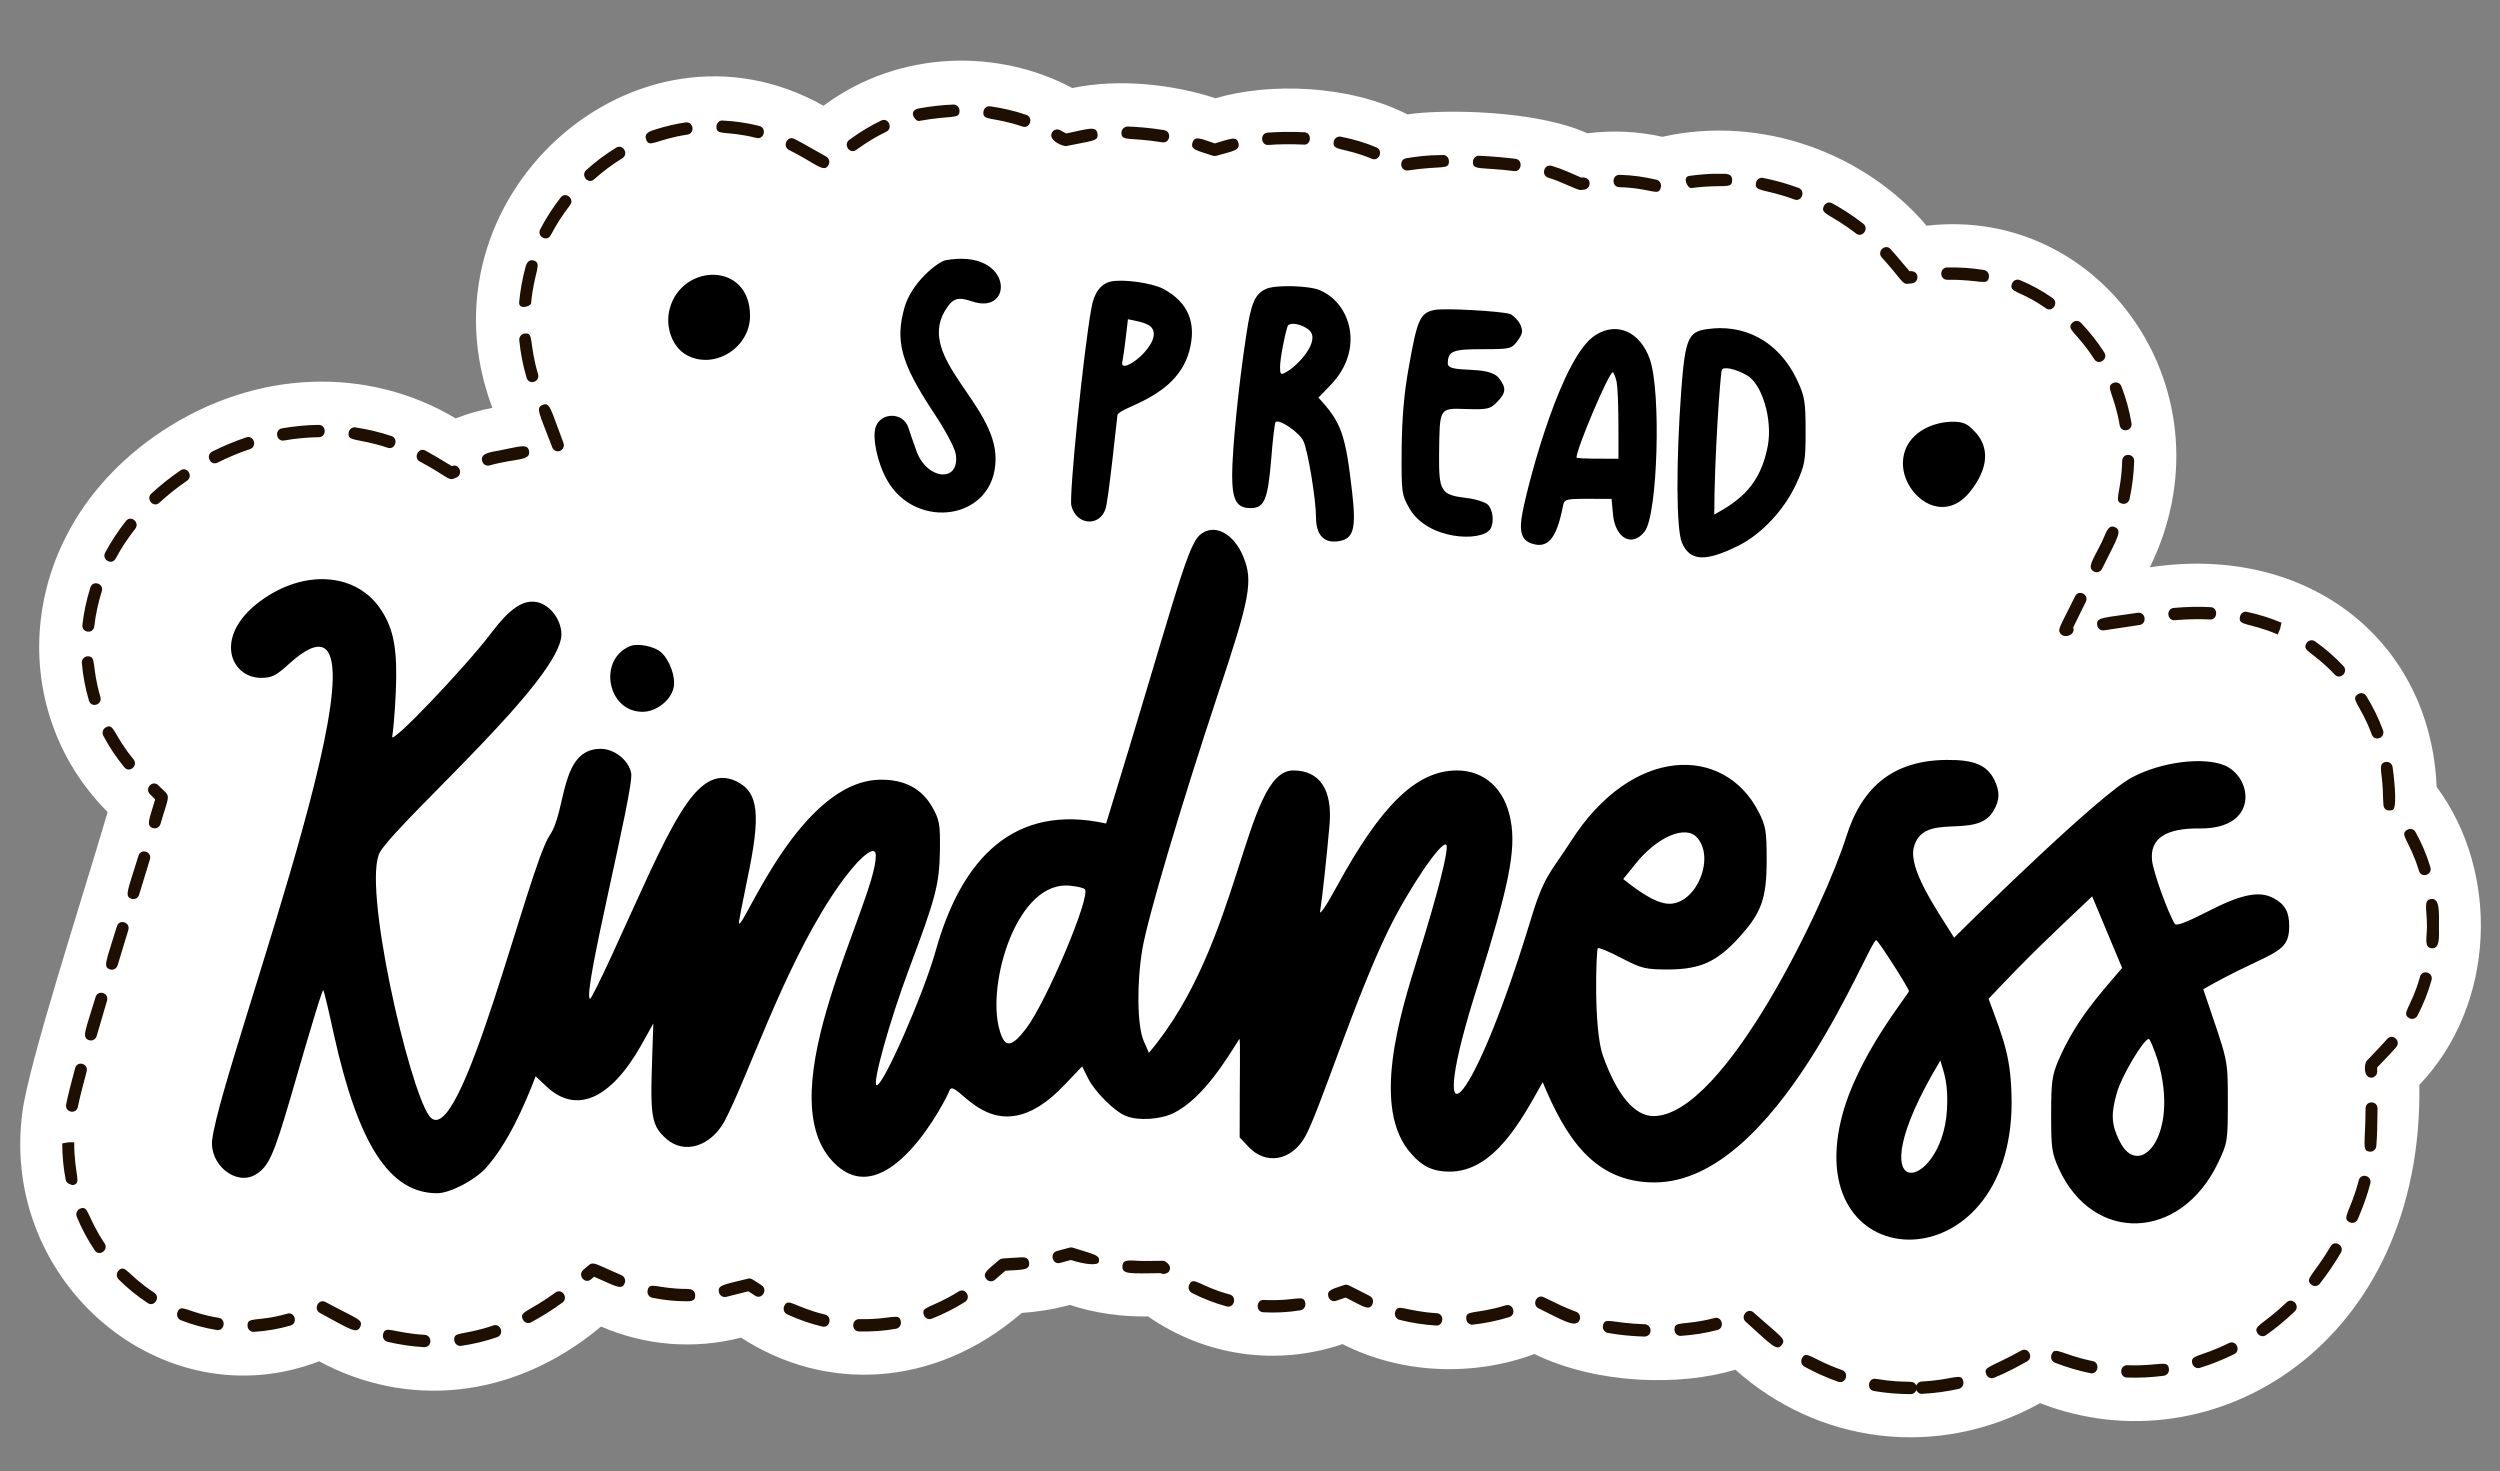 <?xml version="1.0" encoding="UTF-8" standalone="no"?><svg xmlns="http://www.w3.org/2000/svg" xmlns:xlink="http://www.w3.org/1999/xlink" fill="#000000" height="261.6" preserveAspectRatio="xMidYMid meet" version="1" viewBox="33.6 122.8 444.6 261.6" width="444.6" zoomAndPan="magnify"><rect x="33.6" y="122.8" width="444.6" height="261.6" fill="#808080" stroke="none"/><g id="change1_1"><path d="M466.927,262.737c-1.05-25.826-22.64-43.321-51.003-39.049,15.09-30.646-8.146-64.407-39.698-60.745-10.988-12.918-29.388-19.748-46.981-15.813-4.359-.975-8.87-1.189-13.343-.624-9.145-4.148-25.727-4.316-32.012-3.362-10.357-5.298-24.549-5.682-34.121-2.869-7.406-2.444-17.18-3.575-25.465-1.816-12.961-6.925-30.606-6.976-44.258,3.147-33.39-18.837-72.948,16.486-58.882,53.724-2.23,.422-4.407,1.048-6.53,1.878-15.514-9.277-35.499-8.859-52.414,2.401-25.803,17.25-28.002,49.058-9.477,67.606-4.884,16.615-14.041,44.683-15.174,53.456-3.991,30.276,25.01,54.911,52.784,44.222,15.469,8.353,34.393,6.983,50.134-6.177,7.858,3.391,16.521,4.114,24.9,1.968,14.81,9.66,34.297,9.126,49.922-4.393,2.604-.169,5.483-.594,8.544-1.421,4.617,1.512,9.23,2.101,13.921,2.054,10.275,7.136,23.03,8.851,34.579,4.912,10.563,5.371,23.247,5.797,34.125,1.769,11.256,5.461,26.013,5.717,35.735,2.783,14.568,13.042,35.76,16.164,54.208,5.949,30.835,12.02,68.174-10.629,67.432-56.599,13.681-14.341,14.343-37.857,3.072-53.002Z" fill="#ffffff"/></g><g id="change2_1"><path d="M373.405,370.732c-2.181,0-4.379-.187-6.536-.553-1.405-.239-1.026-2.42,.347-2.165,5.736,.976,6.678-.031,7.173,1.203,.14-.407,.507-.707,.951-.729,5.819-.301,7.069-1.682,7.422,.004,.124,.592-.241,1.175-.815,1.303-2.123,.476-4.311,.772-6.501,.883-.449,.069-.87-.259-1.038-.677-.147,.427-.54,.731-1.004,.731Zm-12.896-2.2c-2.059-.725-4.082-1.629-6.012-2.691-.518-.287-.715-.952-.438-1.486,.79-1.528,1.602,.157,7.138,2.097,1.325,.47,.66,2.536-.688,2.08Zm26.327-1.327c-.538-1.405,.588-1.1,6.239-4.228,1.24-.689,2.249,1.246,1.008,1.934-1.655,.916-3.43,1.924-5.866,2.911-.529,.222-1.162-.044-1.381-.617Zm25.023,.581c-1.371-.05-1.382-2.19,.07-2.195,5.806,.212,7.185-1.07,7.397,.647,.075,.6-.336,1.151-.92,1.228-2.252,.298-4.403,.39-6.547,.319Zm-6.515-.776c-2.127-.44-4.241-1.063-6.283-1.859-.543-.212-.831-.834-.637-1.398,.573-1.664,1.674-.066,7.338,1.104,1.381,.282,.961,2.445-.418,2.152Zm18.146-1.683c-.479-1.651,1.246-1.074,6.511-3.681,1.28-.621,2.188,1.354,.923,1.979-1.975,.98-4.03,1.799-6.109,2.44-.586,.173-1.162-.174-1.325-.738Zm-79.423-7.456c-1.063-.955,.337-2.616,1.397-1.657,4.934,4.414,5.827,4.67,5.018,5.756-.902,1.218-1.802,.028-6.414-4.099Zm-235.051,4.509c-2.208-.129-4.395-.45-6.5-.956-.573-.139-.929-.729-.796-1.319,.386-1.707,1.654-.254,7.416,.084,.588,.034,1.036,.553,1.003,1.158-.066,1.185-1.337,1.021-1.124,1.033Zm5.381-1.175c-.226-1.727,1.407-.793,6.933-2.686,1.337-.459,2.009,1.627,.672,2.084-2.135,.731-4.29,1.25-6.407,1.544-.529,.094-1.115-.307-1.198-.941Zm211.64-.705c-2.309-.073-4.436-.287-6.502-.654-.58-.103-.968-.671-.869-1.269,.275-1.638,1.423-.459,7.436-.272,.588,.019,1.05,.525,1.032,1.132-.035,1.17-1.329,1.063-1.097,1.063Zm109.072-.542c-.935-1.404,.821-1.409,5.135-5.542,1.026-.986,2.485,.615,1.45,1.608-1.6,1.533-3.317,2.952-5.104,4.217-.481,.342-1.146,.219-1.481-.283Zm-103.715-.602c-.124-1.798,1.605-.702,7.1-2.157,1.363-.369,1.895,1.767,.53,2.127-2.039,.54-4.102,.873-6.492,1.048-.561,.047-1.095-.395-1.138-1.018Zm-253.772-.729c-.102-1.801,1.634-.637,7.067-2.206,1.344-.402,1.941,1.721,.575,2.114-2.121,.613-4.313,.99-6.516,1.123-.529,.053-1.089-.39-1.126-1.031Zm108.744,.956c-1.361-.04-1.402-2.174,.06-2.195,5.728,.166,7.097-1.3,7.384,.459,.098,.598-.293,1.164-.873,1.265-2.19,.381-4.429,.532-6.572,.472Zm-95.866-3.284c-1.238-.667-.277-2.609,.989-1.945,5.656,3.059,6.73,3.083,6.187,4.374-.589,1.406-1.786,.485-7.176-2.429Zm-18.348,3.029c-2.166-.345-4.312-.93-6.381-1.739-.55-.217-.827-.849-.618-1.417,.618-1.681,1.762,.1,7.325,.986,1.393,.221,1.068,2.386-.326,2.17Zm107.675-.611c-2.134-.512-4.233-1.246-6.24-2.178-.536-.251-.774-.9-.532-1.454,.711-1.616,1.711,.166,7.254,1.492,1.372,.329,.89,2.466-.483,2.14Zm109.15-.184c-2.22-.139-4.406-.482-6.5-1.016-.571-.146-.919-.74-.778-1.329,.408-1.694,1.615-.214,7.408,.154,1.437,.089,1.235,2.325-.13,2.191Zm5.388-1.132c-.184-1.744,1.467-.77,7.013-2.463,1.353-.406,1.957,1.694,.605,2.105-2.096,.639-4.264,1.087-6.445,1.331-.591,.065-1.111-.374-1.174-.973Zm12.864-1.923c-1.275-.616-.367-2.603,.907-1.985,2.258,1.095,3.664,1.826,5.757,2.588,.554,.204,.845,.83,.648,1.402-.592,1.724-3.226-.023-7.312-2.005Zm-180.631,2.017c-.757-1.507,.982-1.312,5.781-4.83,1.148-.841,2.382,.946,1.235,1.788-1.786,1.31-3.664,2.491-5.581,3.514-.511,.274-1.16,.076-1.435-.472Zm71.32-.808c-.599-1.625,1.188-1.108,6.177-4.217,1.206-.751,2.308,1.128,1.101,1.878-1.916,1.194-3.903,2.195-5.905,2.978-.572,.217-1.171-.087-1.373-.639Zm60.343-.512c-1.425-.078-1.267-2.299,.112-2.191,5.73,.296,7.103-1.151,7.368,.594,.09,.598-.307,1.16-.888,1.254-2.262,.364-4.501,.461-6.592,.343Zm14.65-2.62l-1.711,.583c-.557,.197-1.161-.12-1.345-.697-.396-1.232,.771-1.419,2.802-2.112,.589-.191,.565-.064,4.515,1.936,.532,.257,.76,.911,.51,1.46-.58,1.27-1.605,.431-4.77-1.171Zm-21.167,1.576c-2.13-.577-4.208-1.383-6.175-2.395-.526-.27-.74-.93-.477-1.473,.78-1.604,1.689,.255,7.193,1.745,1.372,.372,.806,2.505-.541,2.122Zm-191.869-.592c-1.849-1.216-3.591-2.631-5.176-4.208-.423-.42-.435-1.115-.027-1.552,1.205-1.278,1.537,.75,6.347,3.908,1.188,.781,.046,2.628-1.145,1.852Zm95.918-.319c-2.072,0-4.162-.21-6.192-.626-.577-.118-.952-.695-.837-1.291,.331-1.709,1.633-.279,7.048-.279,1.358,0,1.411,.844,1.415,1.078,.01,.607-.021,1.117-1.434,1.117Zm5.666-1.612c-.285-1.311,.824-1.316,5.151-2.412,.563-.14,.706,.059,2.426,1.179,1.187,.773,.061,2.632-1.138,1.857l-1.215-.791-3.951,.999c-.594,.131-1.146-.255-1.272-.832Zm-22.206-2.751l-.567,.476c-1.094,.914-2.436-.793-1.342-1.707,1.977-1.653,.868-1.596,6.777,.952,.543,.234,.799,.877,.572,1.436-.529,1.303-1.548,.521-5.44-1.158Zm305.399,1.404c-1.276-1.058,.369-1.601,3.419-6.811,.728-1.243,2.552-.107,1.823,1.136-1.127,1.923-2.388,3.778-3.744,5.512-.371,.472-1.044,.544-1.498,.163Zm-235.637-.986c-.842-1.032,.282-1.676,2.277-3.402,.403-.347,.677-.259,3.414-.437,.706-.041,1.811-.252,1.912,.941,.116,1.361-1.122,1.207-4.224,1.409l-1.877,1.625c-.446,.388-1.12,.333-1.501-.135Zm31.006-1.055c-5.42,.053-6.921,.266-6.809-1.261,.102-1.418,1.41-.907,3.933-.907,3.752-.035,3.423-.099,3.789,.157,1.091,.754,.704,1.482,.558,1.707-.205,.315-.989,.636-1.471,.304Zm-15.97-2.343l-1.938,.523c-1.352,.377-1.912-1.75-.541-2.122,2.533-.685,2.448-.713,2.829-.59,3.738,1.222,4.938,1.269,4.607,2.558-.154,.604-2.284,.505-4.957-.369Zm-173.616-1.726c-1.249-1.865-2.318-3.868-3.179-5.951-.23-.56,.021-1.203,.563-1.441,1.595-.696,1.136,1.319,4.37,6.144,.799,1.196-.953,2.442-1.754,1.248Zm401.055-4.97c-1.575-.73,.145-1.873,1.586-7.463,.365-1.412,2.419-.833,2.058,.566-.516,2-1.248,4.076-2.237,6.346-.246,.565-.887,.795-1.408,.551Zm-406.189-7.478c-.422-2.155-.636-4.361-.636-6.556,1.279-.244,.79-.206,2.131-.195-.001,5.956,1.434,7.262-.24,7.611-.071,.015-1.136-.257-1.255-.86Zm409.758-5.092c-1.478-.119-.797-1.28-.77-7.675,.006-1.457,2.136-1.439,2.13,.009-.012,2.864-.076,4.856-.214,6.659-.045,.585-.536,1.053-1.146,1.008Zm-409.695-8.415c.311-1.537,.817-3.582,1.593-6.434,.382-1.406,2.43-.802,2.051,.592-.753,2.766-1.263,4.824-1.559,6.288-.288,1.429-2.373,.971-2.085-.446Zm409.152-7.759c2.418-2.535,2.875-2.989,3.621-3.865,.928-1.093,2.533,.355,1.602,1.445-.814,.958-1.409,1.553-3.391,3.632l.011,.688c.01,.607-.459,1.106-1.047,1.117-1.409,.026-1.311-2.476-.796-3.016Zm-405.055-3.642c-1.449-.446-.596-1.846,1.133-7.673,.414-1.388,2.448-.745,2.037,.643-.704,2.369-1.315,4.453-1.845,6.29-.163,.562-.736,.914-1.325,.74Zm412.612-3.928c-1.535-.86,.319-1.739,1.9-7.356,.392-1.396,2.438-.783,2.046,.613-.622,2.206-1.464,4.326-2.501,6.301-.28,.533-.927,.73-1.444,.442Zm-408.894-8.661c-1.342-.43-.689-1.415,1.205-7.658,.421-1.387,2.456-.73,2.032,.656l-1.904,6.279c-.177,.586-.785,.902-1.333,.723Zm412.886-3.763c-1.426-.125-.857-1.802-.857-3.91,0-3.14-.691-4.699,.766-4.854,1.58-.194,1.365,2.525,1.365,4.854,0,1.66,.253,4.017-1.273,3.91Zm-409.065-8.799c-1.341-.435-.683-1.415,1.224-7.654,.417-1.396,2.452-.732,2.033,.652l-1.921,6.286c-.174,.569-.763,.901-1.337,.716Zm406.784-4.982c-1.693-5.57-3.582-6.405-2.065-7.304,.509-.302,1.161-.12,1.454,.405,1.088,1.951,1.977,4.052,2.643,6.243,.421,1.386-1.612,2.043-2.032,.656Zm-402.978-7.592c-1.305-.408-.644-1.595,.388-5.105l-.936-.937c-1.01-1.012,.476-2.587,1.484-1.574,2.311,2.313,2.11,1.037,.392,6.882-.172,.587-.77,.907-1.328,.733Zm396.912-3.471c-.322-.44-.25-.508-.37-3.45-.131-3.178-.897-4.61,.53-4.847,.578-.094,1.127,.313,1.221,.911,.141,.908,.904,6.931,.091,7.568-.2,.157-1.116,.3-1.472-.182Zm-402.006-7.345c-1.428-1.734-2.685-3.619-3.737-5.6-.282-.532-.093-1.198,.423-1.49,1.524-.867,1.281,1.228,4.938,5.671,.912,1.106-.716,2.529-1.625,1.419Zm399.685-5.825c-2.012-5.431-3.908-6.229-2.445-7.191,.497-.324,1.155-.174,1.471,.337,1.183,1.912,2.181,3.955,2.964,6.069,.503,1.356-1.487,2.14-1.99,.785Zm-405.982-6.042c-.642-2.174-1.066-4.419-1.26-6.674-.052-.602,.381-1.136,.967-1.19,1.756-.077,.666,1.588,2.331,7.225,.412,1.389-1.627,2.028-2.038,.639Zm399.394-4.62c-3.924-4.188-5.964-4.149-4.987-5.626,.332-.5,.994-.626,1.481-.287,1.813,1.278,3.509,2.755,5.039,4.386,.978,1.046-.553,2.571-1.532,1.526Zm-48.792-7.298c-.54-.776-.15-1.005,2.618-6.627,.635-1.289,2.539-.304,1.899,.995l-2.24,4.547c.489,1.357-1.608,2.045-2.277,1.085Zm38.663,.165c-5.259-2.229-7.078-1.447-6.726-3.171,.121-.592,.683-.982,1.261-.849,2.132,.461,4.191,1.106,6.122,1.921l-.241,1.087-.415,1.012Zm-390.427-1.722c.259-2.245,.736-4.476,1.42-6.631,.436-1.382,2.462-.7,2.025,.682-.64,2.017-1.087,4.108-1.329,6.207-.167,1.452-2.281,1.177-2.116-.257Zm358.312,.06c-.204-1.433,.943-1.252,7.223-2.197,1.42-.18,1.682,1.966,.308,2.174l-6.323,.952c-.636,.079-1.129-.367-1.208-.928Zm13.62-3.061c2.187-.195,4.403-.247,6.527-.139,1.482,.07,1.221,2.369-.1,2.191-2.031-.096-4.151-.049-6.244,.135-1.429,.098-1.566-2.065-.183-2.187Zm-14.191-6.466c-1.32-.69-.17-2.082,1.38-5.229,.721-1.465,1.071-3.25,2.349-2.665,1.4,.617,.397,1.938-2.298,7.411-.262,.532-.895,.758-1.432,.482Zm-353.687-3.379c1.045-1.942,2.284-3.829,3.684-5.606,.893-1.124,2.541,.256,1.654,1.385-1.321,1.677-2.491,3.456-3.475,5.285-.682,1.271-2.547,.206-1.863-1.063Zm8.21-10.488c1.592-1.471,3.33-2.858,5.168-4.123,1.172-.806,2.355,1.02,1.184,1.827-1.754,1.207-3.413,2.53-4.931,3.93-1.047,.971-2.472-.667-1.421-1.634Zm350.526,1.801c-1.685-.39-.191-1.743-.033-7.624,.04-1.453,2.168-1.393,2.129,.06-.06,2.247-.337,4.511-.823,6.736-.132,.602-.719,.964-1.273,.828Zm-302.762-7.495c-1.251-.667-.273-2.618,.979-1.951,1.097,.585,1.478,.833,4.698,2.757,1.342-.567,2.089,1.533,.775,2.045l-.494,.193c-.921,.355-1.332-.579-5.958-3.044Zm11.068-.086c-.365-1.388,1.361-1.567,3.158-1.91,3.506-.664,4.927-1.291,5.181,.137,.321,1.794-2.361,1.244-7.033,2.545-.581,.16-1.155-.197-1.307-.772Zm-48.003-1.696c1.963-.986,4.001-1.837,6.057-2.526,1.34-.45,1.997,1.637,.658,2.088-1.962,.658-3.907,1.469-5.782,2.41-1.268,.633-2.199-1.336-.933-1.972Zm60.47-.74c-2.3-6.09-3.034-7.032-1.712-7.559,1.309-.527,1.395,.666,3.697,6.762,.214,.566-.058,1.203-.606,1.421-.536,.217-1.162-.051-1.379-.624Zm-29.266,.064c-5.548-1.83-7.191-.991-6.945-2.697,.086-.6,.635-1.018,1.21-.924,2.164,.33,4.313,.847,6.386,1.533,1.342,.442,.688,2.539-.651,2.088Zm-18.796-3.456c2.164-.375,4.358-.583,6.52-.613,1.427,.011,1.42,2.175,.029,2.195-2.054,.028-4.138,.225-6.195,.583-1.384,.248-1.748-1.923-.355-2.165Zm326.81-.555c-.974-5.724-2.688-6.874-1.081-7.536,.55-.214,1.166,.054,1.383,.615,.811,2.103,1.416,4.303,1.796,6.543,.243,1.426-1.854,1.815-2.098,.377Zm-283.319-8.441c-.641-2.174-1.077-4.412-1.298-6.655-.059-.605,.367-1.143,.953-1.203,1.726-.228,.708,1.542,2.383,7.219,.408,1.39-1.628,2.029-2.039,.639Zm278.793-3.302c-3.118-4.879-5.101-5.241-3.881-6.487,.419-.427,1.093-.42,1.507,.009,1.553,1.619,2.95,3.392,4.153,5.27,.775,1.213-1.002,2.42-1.779,1.209Zm-8.603-9.049c-4.632-3.275-6.658-2.716-6.014-4.399,.216-.562,.836-.847,1.382-.617,2.037,.83,4.001,1.908,5.837,3.207,1.162,.822-.045,2.634-1.205,1.809Zm-271.506-1.096c.197-2.131,.587-4.269,1.161-6.357,.327-1.182,1.055-1.154,1.406-1.048,1.626,.488,.076,1.935-.447,7.611-.051,.551-2.255,1.247-2.121-.206Zm242.339-7.926c-.961-1.061,.588-2.555,1.556-1.501,.583,.646,.8,.914,3.362,3.928,1.794-.217,1.805,2.002,.466,2.155l-.783,.09c-.996,.108-1.13-.866-4.601-4.672Zm11.672,3.958c-1.442,.016-1.47-2.13-.093-2.195,2.21-.03,4.253,.064,6.582,.452,.581,.096,.975,.66,.881,1.258-.263,1.673-1.461,.394-7.371,.485Zm-250.264-8.983c1.019-1.968,2.241-3.87,3.633-5.656,.882-1.133,2.542,.243,1.661,1.376-1.308,1.679-2.457,3.467-3.414,5.313-.663,1.282-2.543,.248-1.879-1.033Zm233.989,.744c-4.6-3.593-6.477-3.386-5.683-4.925,.276-.536,.922-.74,1.441-.452,1.978,1.087,3.839,2.309,5.528,3.627,1.123,.878-.163,2.626-1.287,1.749Zm-10.938-6.042c-5.466-2.018-7.154-1.287-6.845-2.967,.11-.596,.665-.99,1.244-.875,2.125,.414,4.251,1.012,6.319,1.775,1.319,.486,.619,2.548-.719,2.067Zm-31.15-2.193c-1.386-.04-1.38-2.206,.056-2.195,2.493,.068,4.383,.38,6.526,.86,.575,.129,.94,.712,.814,1.306-.385,1.823-1.496,.19-7.397,.03Zm-12.618-1.683c-1.35-.393-.788-2.497,.578-2.114,1.811,.529,3.489,1.306,5.233,2.086,2-.251,1.873,1.984,.589,2.14l-.627,.075c-.619,.065-3.511-1.532-5.773-2.187Zm25.113-.332c1.86-.244,3.774-.418,5.492-.367,.846,0,2.113-.131,2.083,1.138-.04,1.709-1.354,.621-7.304,1.406-.565,.079-1.677-1.992-.27-2.178Zm-196.211-1.033c1.667-1.499,3.458-2.839,5.321-3.979,1.208-.749,2.301,1.147,1.088,1.887-1.753,1.074-3.438,2.335-5.009,3.748-1.07,.955-2.459-.704-1.4-1.655Zm164.984,.18c-6.027-.753-7.377-.073-7.304-1.674,.028-.605,.547-1.087,1.114-1.044,2.304,.111,4.473,.294,6.447,.54,1.415,.177,1.118,2.381-.257,2.178Zm-19.144-2.281c1.995-.302,3.367-.541,6.505-.57,.568-.06,1.07,.48,1.075,1.087,.015,1.626-1.189,.736-7.27,1.657-1.429,.175-1.678-1.962-.31-2.174Zm-109.768-1.46c-1.271-.627-.349-2.61,.92-1.981,1.076,.531,1.373,.718,5.679,3.145,.516,.292,.706,.958,.423,1.49-.825,1.555-2.345-.345-7.022-2.654Zm103.631,1.556c-5.067-2.126-7.102-1.287-6.77-3.061,.112-.594,.672-.975,1.247-.87,2.276,.452,4.405,1.091,6.327,1.899,1.309,.551,.494,2.582-.804,2.032Zm-28.264-.538c-3.014-.993-3.989-1.094-3.628-2.326,.391-1.34,1.627-.637,3.971,.133,2.921-.857,3.88-1.352,4.201-.049,.328,1.334-1.035,1.41-3.926,2.251-.096,.028-.42,.056-.617-.009Zm-64.659-2.83c1.898-1.387,3.807-2.541,5.674-3.428,1.279-.611,2.171,1.383,.892,1.994-1.748,.832-3.543,1.917-5.334,3.227-1.158,.835-2.378-.952-1.233-1.792Zm36.025-1.258c.271-.536,.914-.753,1.436-.467l1.116,.596c4.074-.864,5.358-1.379,5.565,.054,.196,1.365-.89,1.195-5.505,2.174-.583,.14-3.299-.991-2.612-2.356Zm38.368-.021c2.069-.154,4.37-.174,6.515-.064,1.494,.071,1.204,2.39-.102,2.191-2.06-.099-4.267-.09-6.256,.064-1.4,.113-1.566-2.083-.157-2.191Zm-110.538,1.186c-.41-1.205,.912-1.5,1.72-1.767,1.833-.582,3.604-.984,5.332-1.241,1.451-.15,1.656,1.97,.305,2.174-5.649,.841-6.787,2.505-7.357,.834Zm91.802,.536c-5.929-.964-7.311-.091-7.259-1.745,.019-.605,.518-1.042,1.098-1.063,1.461,.049,3.774,.197,6.493,.639,1.384,.225,1.07,2.384-.332,2.17Zm-72.165-.774c-5.467-1.393-7.202-.274-7.123-2.054,.028-.605,.544-1.119,1.113-1.044,2.223,.105,4.417,.431,6.522,.967,1.365,.348,.862,2.474-.512,2.131Zm47.305-2.03c-5.442-1.851-7.171-.904-6.942-2.661,.079-.6,.619-1.04,1.198-.939,2.202,.307,4.36,.817,6.412,1.516,1.345,.459,.659,2.547-.669,2.084Zm-18.408-3.227c2.059-.377,4.113-.609,6.107-.686,.593-.015,1.082,.452,1.104,1.057,.06,1.647-1.296,.773-7.223,1.861-.612,.104-2.077-1.848,.012-2.232Z" fill="#1e0f00"/></g><g id="change3_1"><path d="M206.447,176.392c-2.609-.878-3.462-.549-4.846,1.756-4.879,8.422,9.053,16.478,9.053,26.235,0,10.966-14.246,12.904-19.331,3.732-1.704-3.019-2.663-7.629-1.97-9.44,.959-2.58,4.793-2.58,5.751,.055,.266,.878,.905,2.689,1.438,4.171,1.811,5.269,7.828,5.873,7.03,.659-.16-1.098-1.917-4.391-4.101-7.629-5.645-8.617-6.71-12.459-5.006-18.496,1.288-4.426,5.855-8.012,7.243-8.342,12.106-2.228,12.351,9.941,4.74,7.3Zm-53.733,1.262c-.905,3.293,.479,6.97,3.089,8.342,4.899,2.58,11.183-1.372,11.183-7.025,0-9.666-12.095-9.357-14.272-1.317Zm87.71-3.513c4.527,2.415,6.071,6.147,4.633,11.251-2.351,8.192-12.134,9.665-12.728,11.196-.023,.031-1.624,15.436-2.13,16.74-1.118,3.238-5.219,2.854-6.071-.604-.426-1.811,2.13-27.223,3.568-35.126,.426-2.634,1.651-4.336,3.408-4.72,2.183-.494,7.243,.22,9.319,1.262Zm-6.231,5.434c-.146,1.245-.695,6.131-.959,7.354-.988,3.396,7.909-3.442,4.953-6.092-.929-.718-2.702-.996-3.994-1.262Zm34.136-5.159c5.456,2.276,8.047,10.532,1.864,16.904l-2.13,2.195c4.15,4.448,4.839,6.631,6.018,16.959,.746,6.641,.213,8.342-2.822,8.617-2.343,.22-3.621-1.317-3.621-4.281,0-3.128-1.438-11.91-2.237-13.556-.692-1.537-4.314-4.007-4.953-3.403-.16,.22-.533,3.293-.799,6.861-.586,6.97-1.225,8.452-3.621,8.452-2.503,0-3.302-1.372-3.302-5.873,0-4.446,1.118-15.862,2.503-24.863,.852-5.763,1.544-7.409,3.621-8.287,1.704-.713,7.615-.549,9.479,.274Zm-5.751,6.421c-.533,1.647-1.331,5.763-1.331,7.245,0,1.317,.107,1.427,1.012,.933,2.142-1.137,6.13-5.483,4.26-7.409-1.172-1.153-3.621-1.647-3.941-.768Zm26.095-2.909c-2.556,.549-3.035,1.647-4.58,10.428-.799,4.446-1.172,8.836-1.225,14.38-.053,7.739,0,8.013,1.385,10.483,3.287,5.682,12.886,5.985,14.379,3.677,.746-1.207,.479-3.513-.479-4.391-.533-.439-2.237-.988-3.834-1.153-4.473-.549-4.846-1.153-4.793-7.739,.107-8.397-.053-8.233,4.899-8.068,3.728,.11,4.207,0,5.432-1.262,1.598-1.647,1.651-2.525,.32-4.226-1.913-2.464-9.106-.66-9.106-2.634,.053-2.195,.852-2.525,6.177-2.525,4.953,0,5.166-.055,6.231-1.482,.905-1.262,1.012-1.701,.479-2.909-.373-.768-1.172-1.592-1.811-1.866-1.385-.494-11.822-1.098-13.473-.713Zm64.65,12.733c1.225,2.634,1.385,3.732,1.385,8.781,0,5.324-.107,6.037-1.704,9.495-2.13,4.61-6.284,9.001-10.385,10.977-5.805,2.854-8.467,2.689-9.905-.604-1.012-2.36-1.065-14.27-.107-27.277,.692-8.946,1.225-10.263,4.58-10.702,6.137-.918,12.625,1.692,16.136,9.33Zm-13.527-2.031c-.26,.758-1.331,15.821-1.331,25.686,4.667-2.566,8.236-5.318,9.532-12.294,.852-4.72-1.065-11.032-3.781-12.514-2.077-1.153-4.207-1.592-4.42-.878Zm-12.781-1.921c2.024,5.818,1.385,27.552-.905,30.57-2.183,2.909-5.219,1.317-5.645-2.909l-.266-2.854c-8.693,0-8.317-.204-8.68,1.482-1.118,5.598-2.663,7.409-5.485,6.476-1.864-.604-2.343-2.14-1.651-5.653,1.254-6.318,7.074-27.86,12.994-31.449,3.834-2.415,7.935-.549,9.639,4.336Zm-6.604,2.305c-.692,0-6.444,13.556-6.444,15.148,0,.264,5.747,.22,7.456,.22,0-2.374,.081-11.328-.32-13.666-.213-.933-.533-1.701-.692-1.701Zm51.603,16.191c0,5.614,7.005,11.289,11.982,4.994,3.248-4.116,3.515-7.903,.692-10.757-1.278-1.372-2.024-1.647-4.047-1.647-4.42,.175-8.627,2.801-8.627,7.409Zm-117.319,16.575c1.811,4.336,1.225,7.354-4.633,24.863-6.604,19.978-12.408,39.517-13.314,45.005-1.012,6.037-.905,13.501,.213,16.191l.959,2.195c16.582-19.53,16.877-50.219,25.668-50.219,4.74,0,7.03,3.458,6.444,9.824-.479,5.434-1.331,13.282-1.651,15.148-.213,.988,.959-.659,2.982-4.391,7.935-14.544,14.166-20.527,21.302-20.582,4.953,0,8.574,3.293,9.586,8.836,1.012,5.324-.32,11.745-5.858,29.418-9.53,29.866-1.535,23.995,9.106-10.648,2.687-9.053,3.55-8.946,7.456-14.983,10.893-17.095,27.249-17.208,33.39-5.269,1.278,2.525,1.438,3.348,1.438,8.562,0,6.861-.905,9.385-4.899,13.776-3.941,4.336-6.87,5.653-12.461,5.708-4.26,0-4.846-.165-8.467-2.031-2.183-1.153-4.047-1.921-4.207-1.756-.272,.28-.792,14.241,.905,19.1,2.503,7.025,5.645,10.757,9,10.757,12.643,0,30.643-37.971,34.296-49.725,2.859-9.05,8.552-13.524,17.787-13.611,4.899-.055,7.189,.878,8.521,3.513,1.012,2.086,1.012,3.567-.107,5.488-3.051,5.431-12.588-.082-14.219,6.641-.863,3.826,3.857,10.67,7.189,15.971,4.598-4.576,25.989-25.554,31.686-28.54,5.219-2.744,12.674-3.677,16.456-2.086,4.989,2.178,6.048,11.196-4.26,11.196-6.284-.11-9.106,1.811-8.68,5.708,.213,2.031,2.822,9.33,4.047,11.251,.266,.439,1.97-.22,5.751-2.14,6.071-3.128,9.266-3.787,11.822-2.415,2.024,1.098,2.769,2.415,2.769,4.994,0,5.265-3.372,4.354-15.284,11.196,4.436,13.158,4.367,11.918,4.367,20.088,0,6.97-.053,7.245-1.757,10.812-6.604,13.831-22.154,14.435-28.278,1.043-1.278-2.799-1.385-3.677-1.385-9.66,0-5.763,.16-6.97,1.278-9.605,3.108-7.118,6.954-11.339,11.343-16.465l-5.325-12.733c-7.308,6.91-11.096,10.431-18.426,18.222,2.868,7.717,4.032,10.533,4.101,18.386,0,32.507-37.246,31.646-30.302,3.019,2.707-11.161,12.035-22.23,12.035-22.777,0-.494-5.485-9.056-5.805-9.056-1.356,0-17.45,43.084-39.461,43.084-10.845,0-15.852-8.19-19.864-17.837-3.778,6.768-8.627,15.916-16.562,15.916-2.876,0-4.793-.878-6.763-3.128-7.286-7.978-2.07-24.848,1.172-35.181,3.515-11.196,5.538-19.209,5.006-19.813-.852-.823-6.817,8.013-10.331,15.258-5.812,11.857-12.355,32.429-14.751,36.608-2.396,4.336-7.03,5.159-10.118,1.811l-1.544-1.647c0-12.182,.16-17.508-.053-17.508-1.97,3.106-6.329,10.525-11.663,13.172-2.343,1.153-6.231,1.427-8.467,.549-2.024-.768-5.592-4.336-6.763-6.696l-1.065-2.14-3.035,3.183c-12.958,13.812-19.525-2.146-20.609,1.207-.237,.895-11.2,22.834-20.769,12.459-11.572-12.394,7.722-46.083,7.722-54.335,0-2.525-3.888,1.098-8.041,7.519-8.681,13.361-14.734,31.855-18.905,39.791-2.503,4.446-7.083,5.818-10.225,3.128-3.271-2.82-2.931-4.612-2.396-20.582l-2.237,4.007c-5.432,9.495-11.45,12.129-16.722,7.245l-1.97-1.866c-2.058,5.39-5.056,12.124-8.893,16.355-2.024,2.195-6.39,4.446-8.627,4.446-8.414,0-14.006-8.562-18.373-28.265-.905-4.226-1.757-7.739-1.864-7.848-.16-.165-1.811,5.159-5.911,19.374-2.982,10.154-3.834,12.02-6.177,13.447-3.515,2.031-8.254-1.866-7.669-6.312,1.814-14.025,36.552-105.296,13.633-84.522-2.29,2.086-3.035,2.47-4.953,2.47-5.633,0-8.783-7.9,.746-14.27,7.669-5.104,16.456-4.171,20.609,2.195,2.29,3.458,2.929,7.245,2.609,14.544-.16,3.622-.479,7.19-.639,7.958-.426,1.756,12.834-12.129,17.467-18.222,3.462-4.61,5.858-6.202,8.361-5.653,2.29,.494,4.26,3.183,4.26,5.708,0,7.894-28.198,32.423-32.219,38.638-3.354,5.472,5.084,42.104,8.734,47.036,5.511,7.174,17.526-44.183,21.408-49.945,3.021-4.358,1.748-15.368,9.053-15.368,2.45,0,5.006,2.031,5.432,4.336,.574,2.811-8.943,40.12-7.296,40.12,.16,0,1.864-3.403,3.781-7.574,10.401-22.641,14.77-34.581,22.207-31.119,3.994,1.976,4.42,5.873,1.917,17.618-.852,4.171-1.544,7.629-1.438,7.684,.85,.876,10.869-25.576,25.296-25.576,4.207,0,7.189,1.592,9.053,4.83,1.331,2.36,1.438,3.019,1.385,7.794-.107,6.037-.746,8.397-5.485,21.021-3.462,9.221-6.657,20.691-5.751,20.691,1.225,0,8.361-16.301,10.491-23.929,4.634-16.512,13.993-26.214,30.302-22.612,11.689-37.946,14.224-49.185,16.669-51.317,2.45-2.14,5.964-.384,7.722,3.842Zm69.656,54.774l-2.077,2.58c1.531,1.199,5.566,4.492,8.308,4.391,4.74-.11,8.041-8.123,4.846-11.745-2.024-2.36-7.189-.165-11.077,4.775Zm-100.224,3.787c-9.69-1.297-15.118,17.546-12.781,25.576,.905,3.348,2.13,3.238,4.793-.274,3.675-4.94,11.503-23.545,10.385-24.698-.16-.22-1.278-.494-2.396-.604Zm191.608,27.223c-.905,0-4.846,6.641-5.645,9.495-1.118,3.787-1.012,5.763,.426,8.617,3.42,7.149,10.751-.781,6.87-14.16-.692-2.14-1.438-3.952-1.651-3.952Zm-37.065,3.842c-15.88,26.438,.286,23.628,1.172,8.836,.283-4.673-.49-6.568-1.172-8.836Zm-232.987-73.709c-5.805,2.36-4.101,11.69,2.183,11.69,2.45,0,5.059-2.031,5.538-4.336,.373-1.866-.692-4.83-2.237-6.257-1.172-1.043-4.154-1.647-5.485-1.098Z"/></g></svg>
